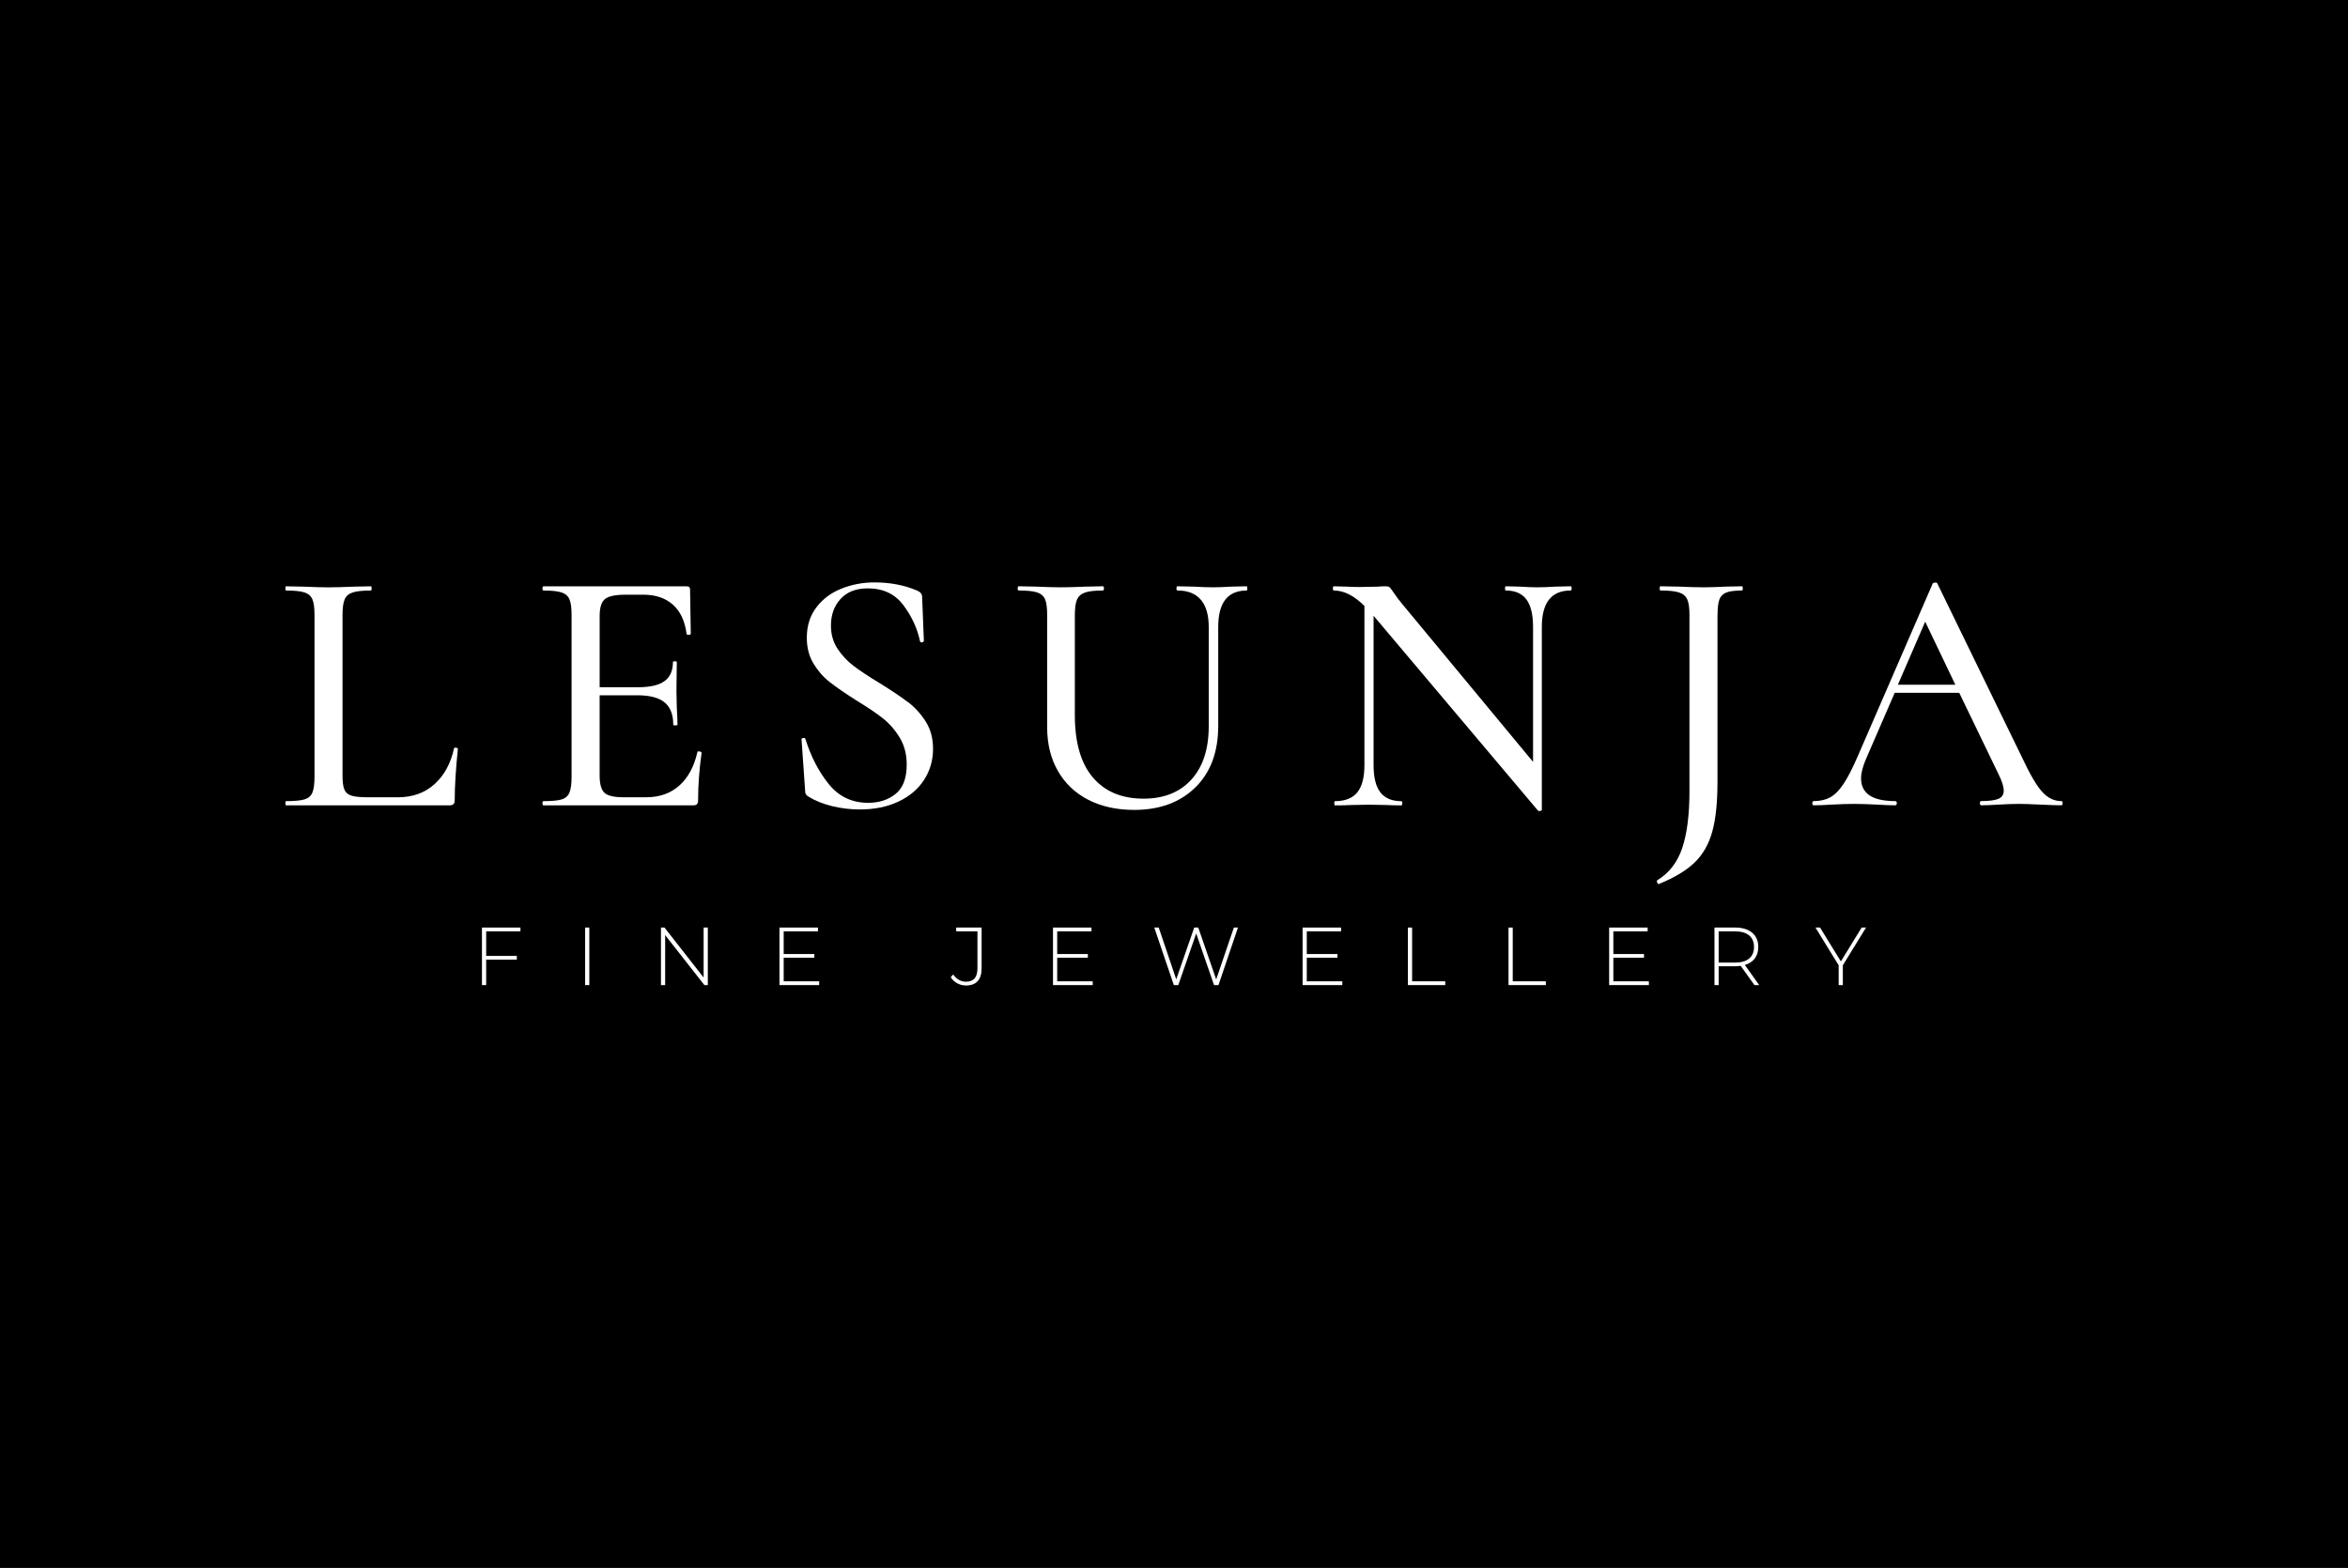 <?xml version="1.0" encoding="UTF-8"?>
<svg id="Layer_1" data-name="Layer 1" xmlns="http://www.w3.org/2000/svg" viewBox="0 0 1024 684">
  <defs>
    <style>
      .cls-1 {
        fill: #fff;
      }
    </style>
  </defs>
  <rect width="1024" height="684"/>
  <g>
    <path class="cls-1" d="M198.83,326.17c-.56-.05-.84.08-.84.38-1.43,6.52-4.26,11.7-8.48,15.52-4.23,3.82-9.56,5.74-15.98,5.74h-13c-3.26,0-5.66-.23-7.18-.69-1.53-.46-2.58-1.32-3.13-2.6-.56-1.27-.84-3.34-.84-6.19v-70.02c0-3.06.3-5.32.92-6.8.61-1.48,1.78-2.5,3.52-3.06,1.73-.56,4.38-.84,7.95-.84.2,0,.31-.31.31-.92s-.1-.92-.31-.92l-7.64.15c-4.49.21-8.1.3-10.86.3s-6.37-.1-10.86-.3l-7.64-.15c-.21,0-.31.31-.31.92s.1.92.31.92c3.67,0,6.34.28,8.03.84,1.68.56,2.83,1.56,3.44,2.98.61,1.43.92,3.67.92,6.73v70.79c0,3.06-.31,5.32-.92,6.8s-1.76,2.47-3.44,2.98c-1.68.51-4.36.76-8.03.76-.21,0-.31.31-.31.92s.1.92.31.92h71.24c.81,0,1.4-.18,1.76-.53.36-.36.54-.94.54-1.76,0-5.91.46-13.35,1.37-22.32,0-.3-.28-.48-.84-.53Z"/>
    <path class="cls-1" d="M303.99,350.78c.3-.36.46-.94.46-1.76,0-6.42.51-13.3,1.53-20.64,0-.1-.13-.23-.38-.38-.25-.15-.53-.23-.84-.23-.41,0-.61.1-.61.31-1.43,6.32-4.05,11.19-7.87,14.6-3.82,3.42-8.64,5.12-14.45,5.12h-9.93c-4.18,0-6.96-.66-8.33-1.99-1.37-1.33-2.06-3.82-2.06-7.49v-35.01h16.36c5.51,0,9.51,1.05,12,3.13,2.5,2.09,3.75,5.33,3.75,9.71,0,.21.31.31.92.31s.92-.1.92-.31c0-1.83-.1-4.38-.3-7.64l-.15-6.88.15-12.84c0-.2-.28-.31-.84-.31s-.84.1-.84.31c0,3.77-1.22,6.55-3.67,8.33-2.44,1.79-6.27,2.68-11.47,2.68h-16.82v-31.03c0-3.67.76-6.14,2.29-7.42,1.53-1.27,4.53-1.91,9.02-1.91h7.8c5.3,0,9.58,1.45,12.84,4.36,3.26,2.9,5.25,7.16,5.96,12.77.1.3.43.43.99.38.56-.05.84-.23.84-.53l-.31-19.27c0-.92-.51-1.37-1.53-1.37h-62.38c-.3,0-.46.31-.46.92s.15.92.46.92c3.57,0,6.19.28,7.87.84,1.68.56,2.83,1.56,3.44,2.98.61,1.43.92,3.67.92,6.73v70.79c0,3.06-.31,5.32-.92,6.8-.61,1.48-1.74,2.47-3.36,2.98-1.63.51-4.28.76-7.95.76-.3,0-.46.31-.46.92s.15.92.46.92h65.13c.92,0,1.53-.18,1.83-.53Z"/>
    <path class="cls-1" d="M395.95,306.29c-3.01-2.29-7.06-5.02-12.16-8.18-4.89-2.95-8.71-5.48-11.47-7.57-2.75-2.09-5.1-4.59-7.03-7.49-1.94-2.9-2.9-6.29-2.9-10.17,0-4.69,1.4-8.56,4.21-11.62,2.8-3.06,6.75-4.59,11.85-4.59,6.73,0,11.93,2.47,15.59,7.41,3.67,4.94,6.06,10.17,7.19,15.67.1.41.41.56.92.46.51-.1.76-.36.76-.76l-.76-19.11c0-1.22-.76-2.14-2.29-2.75-5.51-2.34-11.67-3.52-18.5-3.52-4.99,0-9.76.89-14.29,2.67-4.54,1.79-8.21,4.51-11.01,8.18-2.8,3.67-4.2,8.1-4.2,13.3,0,4.28.97,8.03,2.9,11.24,1.94,3.21,4.3,5.91,7.11,8.1,2.8,2.19,6.6,4.82,11.39,7.87,4.89,2.96,8.79,5.58,11.7,7.87,2.9,2.29,5.37,5.12,7.41,8.48,2.04,3.36,3.06,7.29,3.06,11.77,0,5.91-1.6,10.17-4.82,12.77-3.21,2.6-7.21,3.9-12,3.9-7.03,0-12.74-2.7-17.12-8.1-4.38-5.4-7.8-11.97-10.24-19.72-.1-.41-.43-.56-.99-.46-.56.1-.79.36-.69.76l1.53,21.86c0,.82.1,1.43.31,1.83.2.41.56.76,1.07,1.07,2.95,1.83,6.42,3.24,10.4,4.21,3.98.97,8,1.45,12.08,1.45,6.42,0,12.05-1.15,16.89-3.44,4.84-2.29,8.56-5.45,11.16-9.48,2.6-4.02,3.9-8.53,3.9-13.53,0-4.59-1.07-8.56-3.21-11.93-2.14-3.36-4.72-6.19-7.72-8.48Z"/>
    <path class="cls-1" d="M543.66,255.76l-6.58.15c-3.47.21-6.11.3-7.95.3-2.14,0-5.04-.1-8.71-.3l-6.88-.15c-.3,0-.46.31-.46.92s.15.92.46.92c4.48,0,7.87,1.35,10.17,4.05,2.29,2.7,3.44,6.65,3.44,11.85v43.26c0,9.99-2.52,17.76-7.57,23.32-5.05,5.55-12,8.33-20.87,8.33-9.48,0-16.85-3.08-22.09-9.25-5.25-6.17-7.87-15.26-7.87-27.29v-43.42c0-3.06.31-5.32.92-6.8.61-1.48,1.76-2.52,3.44-3.13,1.68-.61,4.3-.92,7.87-.92.3,0,.46-.31.46-.92s-.15-.92-.46-.92l-7.34.15c-4.48.21-8.16.3-11.01.3-2.65,0-6.22-.1-10.7-.3l-7.64-.15c-.3,0-.46.31-.46.92s.15.92.46.92c3.67,0,6.35.28,8.03.84,1.68.56,2.83,1.56,3.44,2.98.61,1.43.92,3.67.92,6.73v49.08c0,7.34,1.58,13.74,4.74,19.19,3.16,5.45,7.59,9.63,13.3,12.54,5.71,2.9,12.33,4.36,19.88,4.36,11.11,0,20-3.26,26.68-9.78,6.67-6.52,10.01-15.49,10.01-26.91v-43.11c0-10.6,4.13-15.9,12.39-15.9.2,0,.3-.31.3-.92s-.1-.92-.3-.92Z"/>
    <path class="cls-1" d="M684.96,255.76l-6.42.15c-3.47.21-6.11.3-7.95.3-2.14,0-4.74-.1-7.8-.3l-6.12-.15c-.21,0-.31.31-.31.92s.1.92.31.92c4.07,0,7.08,1.3,9.02,3.9,1.93,2.6,2.9,6.6,2.9,12v58.86l-56.87-68.64c-1.63-1.94-2.9-3.62-3.82-5.05-.82-1.22-1.4-2.01-1.76-2.37-.36-.36-.94-.53-1.76-.53-1.43,0-2.6.05-3.52.15l-7.95.15c-2.24,0-3.98-.05-5.2-.15l-5.96-.15c-.31,0-.46.31-.46.92s.15.92.46.92c4.38,0,8.81,2.24,13.3,6.73v69.41c0,5.4-1.05,9.38-3.13,11.93-2.09,2.55-5.33,3.82-9.71,3.82-.21,0-.31.31-.31.92s.1.92.31.92c2.95,0,5.2-.05,6.73-.15l8.26-.15,7.8.15c1.43.1,3.46.15,6.11.15.31,0,.46-.31.46-.92s-.15-.92-.46-.92c-4.08,0-7.11-1.27-9.09-3.82-1.99-2.55-2.98-6.52-2.98-11.93v-65.13l71.7,85c.21.2.54.25.99.15.46-.1.69-.25.69-.46v-79.8c0-10.6,4.18-15.9,12.54-15.9.31,0,.46-.31.46-.92s-.15-.92-.46-.92Z"/>
    <path class="cls-1" d="M749.05,268.45c0-3.06.25-5.32.76-6.8.51-1.48,1.5-2.52,2.98-3.13,1.48-.61,3.79-.92,6.96-.92.2,0,.3-.31.3-.92s-.1-.92-.3-.92l-7.19.15c-3.87.21-7.13.3-9.78.3-2.44,0-5.91-.1-10.4-.3l-8.26-.15c-.21,0-.31.31-.31.92s.1.92.31.92c3.67,0,6.37.28,8.1.84,1.73.56,2.93,1.56,3.59,2.98.66,1.43.99,3.67.99,6.73v77.05c0,10.19-1.05,18.42-3.13,24.69-2.09,6.27-5.73,10.98-10.93,14.14-.21.2-.21.53,0,.99.2.46.46.69.76.69l.15-.15c6.73-2.75,11.87-5.86,15.44-9.33,3.57-3.47,6.12-7.93,7.64-13.38,1.53-5.45,2.29-12.71,2.29-21.79v-72.62Z"/>
    <path class="cls-1" d="M898.94,349.48c-3.06,0-5.81-1.33-8.26-3.98-2.44-2.65-5.4-7.7-8.87-15.14l-36.84-75.68c-.1-.4-.46-.59-1.07-.54-.61.06-.97.23-1.07.54l-32.57,75.07c-2.34,5.4-4.43,9.48-6.27,12.23-1.83,2.75-3.75,4.69-5.73,5.81-1.99,1.12-4.41,1.68-7.26,1.68-.4,0-.61.31-.61.92s.21.92.61.92c2.04,0,4.69-.1,7.95-.31,3.67-.2,6.83-.3,9.48-.3,2.85,0,6.22.1,10.09.3,3.46.21,6.12.31,7.95.31.51,0,.76-.31.76-.92s-.25-.92-.76-.92c-9.89,0-14.83-3.31-14.83-9.94,0-2.24.71-5.05,2.14-8.41l12.54-28.9h28.13l17.12,35.47c1.53,3.06,2.29,5.45,2.29,7.19s-.76,2.93-2.29,3.59c-1.53.66-4.03.99-7.49.99-.41,0-.61.31-.61.92s.2.92.61.92c1.73,0,4.33-.1,7.8-.31,3.47-.2,6.37-.3,8.71-.3,1.94,0,4.94.1,9.02.3,4.28.21,7.39.31,9.33.31.4,0,.61-.31.61-.92s-.21-.92-.61-.92ZM827.69,298.72l11.92-27.52,13.15,27.52h-25.07Z"/>
    <polygon class="cls-1" points="210.19 429.74 212.03 429.74 212.03 418.66 225.4 418.66 225.4 417.01 212.03 417.01 212.03 406.29 226.98 406.29 226.98 404.64 210.19 404.64 210.19 429.74"/>
    <rect class="cls-1" x="255.18" y="404.64" width="1.83" height="25.1"/>
    <polygon class="cls-1" points="306.86 426.44 289.8 404.64 288.26 404.64 288.26 429.74 290.09 429.74 290.09 407.94 307.19 429.74 308.69 429.74 308.69 404.64 306.86 404.64 306.86 426.44"/>
    <polygon class="cls-1" points="341.78 417.8 355.15 417.8 355.15 416.19 341.78 416.19 341.78 406.29 356.73 406.29 356.73 404.64 339.94 404.64 339.94 429.74 357.26 429.74 357.26 428.09 341.78 428.09 341.78 417.8"/>
    <path class="cls-1" d="M417.03,406.29h9.25v16.06c0,2.01-.41,3.49-1.24,4.46-.82.97-2.07,1.45-3.75,1.45-1.12,0-2.16-.27-3.1-.81-.95-.54-1.76-1.32-2.46-2.35l-1.11,1.22c.72,1.12,1.67,2,2.85,2.64,1.18.63,2.45.95,3.82.95,2.25,0,3.95-.63,5.09-1.9,1.15-1.26,1.72-3.15,1.72-5.66v-17.71h-11.08v1.65Z"/>
    <polygon class="cls-1" points="461.06 417.8 474.43 417.8 474.43 416.19 461.06 416.19 461.06 406.29 476.01 406.29 476.01 404.64 459.23 404.64 459.23 429.74 476.55 429.74 476.55 428.09 461.06 428.09 461.06 417.8"/>
    <polygon class="cls-1" points="530.4 427.26 522.58 404.64 520.82 404.64 512.97 427.23 505.34 404.64 503.4 404.64 511.93 429.74 513.87 429.74 521.68 407.23 529.46 429.74 531.4 429.74 539.9 404.64 538.11 404.64 530.4 427.26"/>
    <polygon class="cls-1" points="569.91 417.8 583.28 417.8 583.28 416.19 569.91 416.19 569.91 406.29 584.86 406.29 584.86 404.64 568.08 404.64 568.08 429.74 585.4 429.74 585.4 428.09 569.91 428.09 569.91 417.8"/>
    <polygon class="cls-1" points="615.84 404.64 614.01 404.64 614.01 429.74 630.29 429.74 630.29 428.09 615.84 428.09 615.84 404.64"/>
    <polygon class="cls-1" points="659.73 404.64 657.89 404.64 657.89 429.74 674.17 429.74 674.17 428.09 659.73 428.09 659.73 404.64"/>
    <polygon class="cls-1" points="703.61 417.8 716.98 417.8 716.98 416.19 703.61 416.19 703.61 406.29 718.56 406.29 718.56 404.64 701.78 404.64 701.78 429.74 719.1 429.74 719.1 428.09 703.61 428.09 703.61 417.8"/>
    <path class="cls-1" d="M765.3,418.1c1.02-1.35,1.52-3.02,1.52-5,0-2.65-.9-4.73-2.69-6.22-1.79-1.5-4.26-2.24-7.42-2.24h-9v25.1h1.83v-8.21h7.17c.74,0,1.55-.06,2.44-.18l5.99,8.39h2.08l-6.27-8.78c1.89-.55,3.34-1.5,4.36-2.85ZM756.71,419.92h-7.17v-13.62h7.17c2.67,0,4.72.59,6.13,1.78,1.41,1.18,2.11,2.86,2.11,5.04s-.71,3.85-2.11,5.03c-1.41,1.18-3.46,1.78-6.13,1.78Z"/>
    <polygon class="cls-1" points="802.83 419.41 793.76 404.64 791.75 404.64 801.87 421.1 801.87 429.74 803.69 429.74 803.69 421.1 813.81 404.64 811.9 404.64 802.83 419.41"/>
  </g>
</svg>